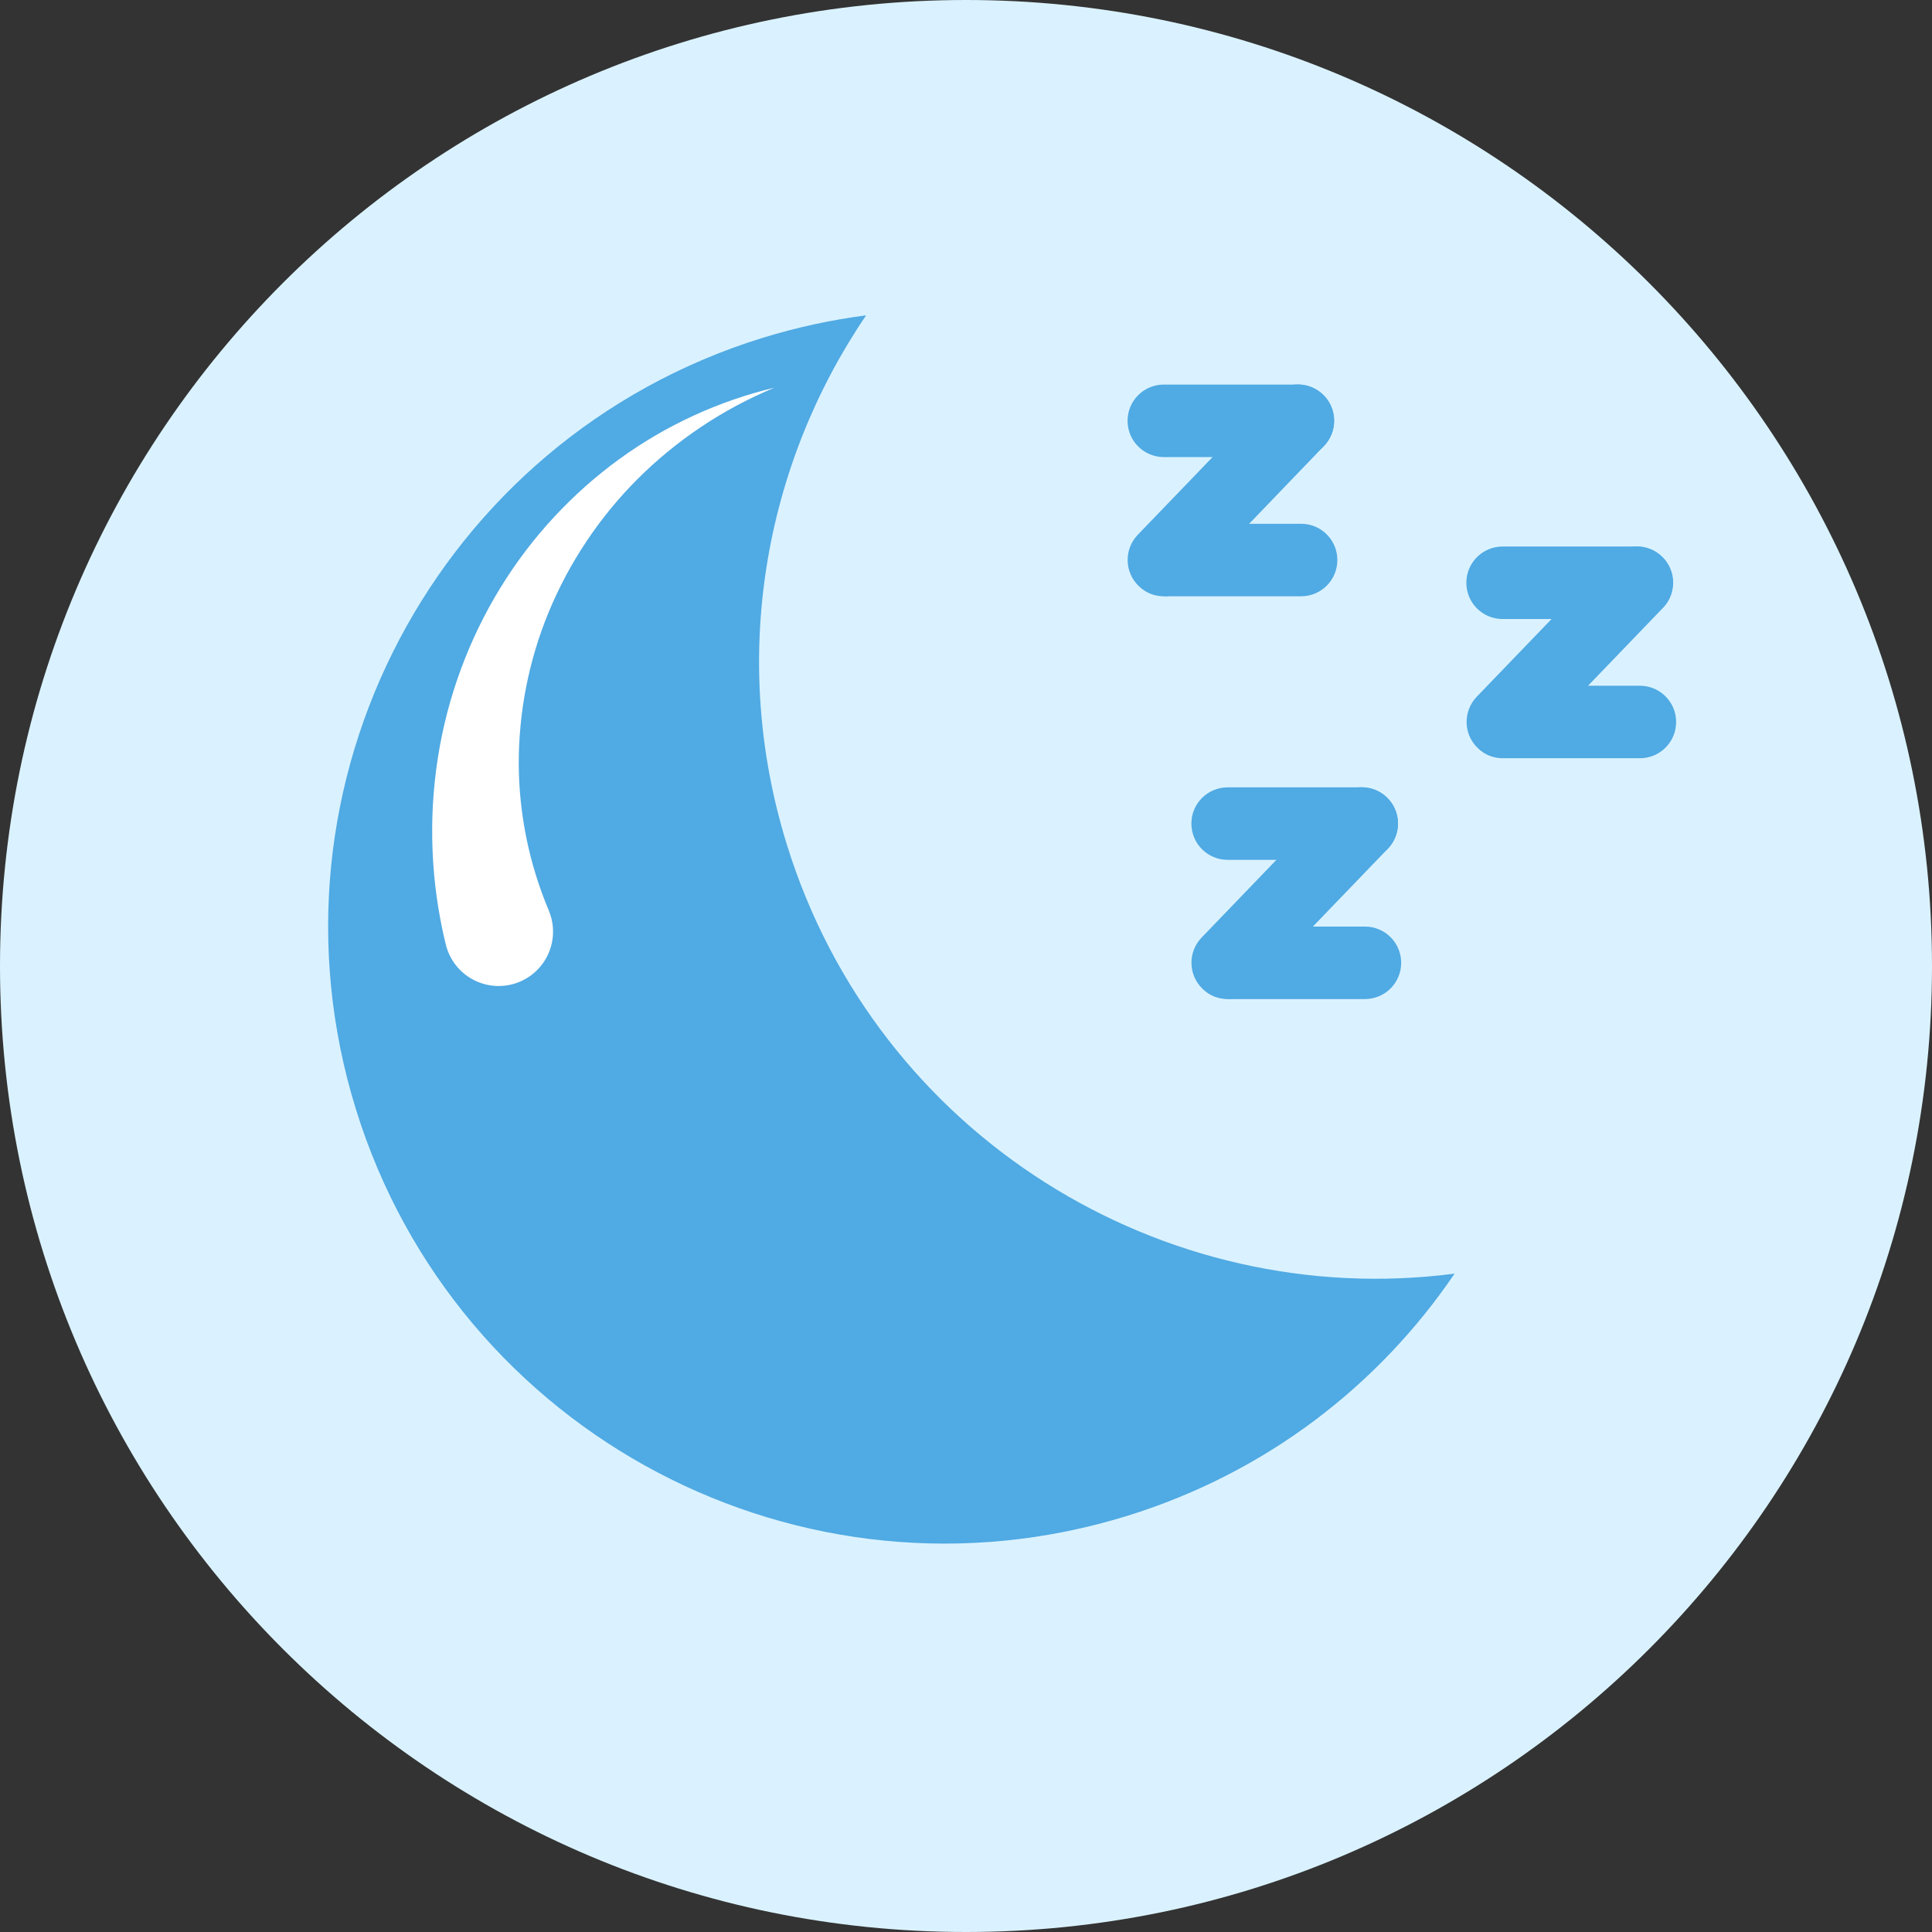 <svg xmlns="http://www.w3.org/2000/svg" xmlns:xlink="http://www.w3.org/1999/xlink" width="1080" zoomAndPan="magnify" viewBox="0 0 810 810" height="1080" preserveAspectRatio="xMidYMid meet" version="1.0"><rect x="0" y="0" width="810" height="810" fill="#333333" stroke="none"/><defs><clipPath id="c2f8ab96e9"><path d="M 405 0 C 181.324 0 0 181.324 0 405 C 0 628.676 181.324 810 405 810 C 628.676 810 810 628.676 810 405 C 810 181.324 628.676 0 405 0 Z M 405 0 " clip-rule="nonzero"/></clipPath><clipPath id="9b854180a5"><path d="M 181 162 L 325 162 L 325 414 L 181 414 Z M 181 162 " clip-rule="nonzero"/></clipPath><clipPath id="e06abd7be6"><path d="M 136.453 381.914 L 265.195 131.859 L 349.879 175.461 L 221.137 425.516 Z M 136.453 381.914 " clip-rule="nonzero"/></clipPath><clipPath id="bb48b7be7b"><path d="M 265.168 131.914 L 136.426 381.965 L 221.109 425.566 L 349.852 175.512 Z M 265.168 131.914 " clip-rule="nonzero"/></clipPath></defs><g clip-path="url(#c2f8ab96e9)"><rect x="-81" width="972" fill="#daf2ff" y="-81" height="972" fill-opacity="1"/></g><path fill="#50aae3" d="M 544.121 191.629 L 487.938 191.629 C 479.531 191.629 472.738 184.836 472.738 176.43 C 472.738 168.023 479.531 161.234 487.938 161.234 L 544.121 161.234 C 552.527 161.234 559.316 168.023 559.316 176.43 C 559.316 184.836 552.527 191.629 544.121 191.629 Z M 544.121 191.629 " fill-opacity="1" fill-rule="nonzero"/><path fill="#50aae3" d="M 487.938 249.992 C 484.137 249.992 480.34 248.617 477.43 245.707 C 471.367 239.887 471.203 230.27 477.023 224.203 L 533.207 165.84 C 539.027 159.777 548.645 159.617 554.711 165.438 C 560.773 171.258 560.934 180.875 555.113 186.938 L 498.93 245.383 C 495.941 248.457 491.98 249.992 487.938 249.992 Z M 487.938 249.992 " fill-opacity="1" fill-rule="nonzero"/><path fill="#50aae3" d="M 545.492 249.992 L 489.312 249.992 C 480.906 249.992 474.113 243.203 474.113 234.793 C 474.113 226.387 480.906 219.598 489.312 219.598 L 545.492 219.598 C 553.902 219.598 560.691 226.387 560.691 234.793 C 560.691 243.203 553.902 249.992 545.492 249.992 Z M 545.492 249.992 " fill-opacity="1" fill-rule="nonzero"/><path fill="#50aae3" d="M 570.875 360.496 L 514.695 360.496 C 506.289 360.496 499.496 353.707 499.496 345.301 C 499.496 336.895 506.289 330.102 514.695 330.102 L 570.875 330.102 C 579.285 330.102 586.074 336.895 586.074 345.301 C 586.074 353.707 579.285 360.496 570.875 360.496 Z M 570.875 360.496 " fill-opacity="1" fill-rule="nonzero"/><path fill="#50aae3" d="M 514.695 418.863 C 510.895 418.863 507.098 417.488 504.188 414.578 C 498.121 408.758 497.961 399.137 503.781 393.074 L 559.965 334.711 C 565.785 328.648 575.402 328.484 581.465 334.305 C 587.531 340.125 587.691 349.746 581.871 355.809 L 525.688 414.172 C 522.699 417.328 518.738 418.863 514.695 418.863 Z M 514.695 418.863 " fill-opacity="1" fill-rule="nonzero"/><path fill="#50aae3" d="M 572.25 418.863 L 516.07 418.863 C 507.66 418.863 500.871 412.07 500.871 403.664 C 500.871 395.258 507.66 388.469 516.07 388.469 L 572.25 388.469 C 580.66 388.469 587.449 395.258 587.449 403.664 C 587.449 412.07 580.66 418.863 572.25 418.863 Z M 572.25 418.863 " fill-opacity="1" fill-rule="nonzero"/><path fill="#50aae3" d="M 686.152 259.531 L 629.969 259.531 C 621.562 259.531 614.773 252.742 614.773 244.332 C 614.773 235.926 621.562 229.137 629.969 229.137 L 686.152 229.137 C 694.559 229.137 701.348 235.926 701.348 244.332 C 701.348 252.742 694.559 259.531 686.152 259.531 Z M 686.152 259.531 " fill-opacity="1" fill-rule="nonzero"/><path fill="#50aae3" d="M 630.051 317.895 C 626.25 317.895 622.453 316.523 619.543 313.613 C 613.477 307.793 613.316 298.172 619.137 292.109 L 675.32 233.742 C 681.141 227.68 690.758 227.52 696.82 233.34 C 702.887 239.16 703.047 248.781 697.227 254.844 L 640.965 313.289 C 637.973 316.359 634.012 317.895 630.051 317.895 Z M 630.051 317.895 " fill-opacity="1" fill-rule="nonzero"/><path fill="#50aae3" d="M 687.527 317.895 L 631.344 317.895 C 622.938 317.895 616.145 311.105 616.145 302.699 C 616.145 294.293 622.938 287.5 631.344 287.5 L 687.527 287.5 C 695.934 287.5 702.723 294.293 702.723 302.699 C 702.723 311.105 695.934 317.895 687.527 317.895 Z M 687.527 317.895 " fill-opacity="1" fill-rule="nonzero"/><path fill="#50aae3" d="M 329.898 354.109 C 305.648 275.941 320.441 195.023 363.125 132.211 C 348.652 134.07 334.102 137.223 319.633 141.668 C 183.262 183.949 106.949 328.727 149.227 465.102 C 191.504 601.477 336.285 677.785 472.66 635.508 C 530.863 617.48 578.07 580.781 609.84 533.977 C 487.453 549.898 367.652 476.016 329.898 354.109 Z M 329.898 354.109 " fill-opacity="1" fill-rule="nonzero"/><g clip-path="url(#9b854180a5)"><g clip-path="url(#e06abd7be6)"><g clip-path="url(#bb48b7be7b)"><path fill="#ffffff" d="M 230.047 381.641 C 225.961 371.938 222.859 361.926 220.746 351.609 C 218.633 341.293 217.547 330.867 217.484 320.336 C 217.465 309.434 218.508 298.633 220.609 287.934 C 222.711 277.234 225.84 266.844 229.984 256.758 C 234.293 246.328 239.578 236.422 245.836 227.031 C 252.094 217.641 259.207 208.949 267.172 200.961 C 275.402 192.738 284.355 185.391 294.027 178.926 C 303.703 172.461 313.914 167 324.66 162.543 C 312.984 165.336 301.691 169.242 290.785 174.254 C 279.875 179.27 269.562 185.297 259.836 192.336 C 249.812 199.617 240.59 207.805 232.172 216.898 C 223.758 225.992 216.309 235.82 209.824 246.379 C 203.152 257.254 197.613 268.68 193.203 280.652 C 188.789 292.625 185.594 304.914 183.609 317.52 C 181.574 330.484 180.82 343.523 181.352 356.637 C 181.883 369.754 183.688 382.688 186.766 395.445 L 186.879 395.887 C 187.051 396.613 187.262 397.332 187.504 398.035 C 187.75 398.742 188.027 399.434 188.34 400.113 C 188.652 400.793 188.996 401.453 189.371 402.098 C 189.75 402.742 190.156 403.367 190.598 403.973 C 191.035 404.578 191.504 405.16 192 405.719 C 192.492 406.277 193.016 406.809 193.562 407.316 C 194.113 407.824 194.684 408.305 195.277 408.754 C 195.875 409.207 196.488 409.629 197.125 410.02 C 197.762 410.41 198.418 410.766 199.09 411.094 C 199.762 411.422 200.449 411.711 201.148 411.973 C 201.848 412.23 202.559 412.453 203.281 412.645 C 204.004 412.832 204.734 412.988 205.473 413.105 C 206.211 413.223 206.953 413.301 207.699 413.348 C 208.445 413.391 209.191 413.398 209.938 413.371 C 210.684 413.344 211.426 413.277 212.164 413.176 C 212.906 413.074 213.641 412.934 214.367 412.762 C 215.094 412.586 215.809 412.379 216.516 412.133 C 217.219 411.891 217.914 411.613 218.59 411.301 C 219.27 410.988 219.93 410.645 220.574 410.266 C 221.219 409.887 221.844 409.48 222.449 409.043 C 223.055 408.602 223.637 408.137 224.195 407.641 C 224.754 407.145 225.285 406.621 225.793 406.074 C 226.301 405.527 226.781 404.953 227.23 404.359 C 227.684 403.766 228.105 403.148 228.496 402.512 C 228.887 401.875 229.246 401.223 229.57 400.551 C 229.898 399.879 230.191 399.191 230.449 398.492 C 230.707 397.789 230.934 397.078 231.121 396.355 C 231.312 395.633 231.465 394.902 231.582 394.164 C 231.699 393.426 231.781 392.688 231.824 391.941 C 231.867 391.195 231.875 390.449 231.848 389.703 C 231.82 388.957 231.754 388.211 231.652 387.473 C 231.551 386.734 231.414 386 231.238 385.273 C 230.938 384.031 230.539 382.82 230.047 381.641 Z M 230.047 381.641 " fill-opacity="1" fill-rule="nonzero"/></g></g></g></svg>